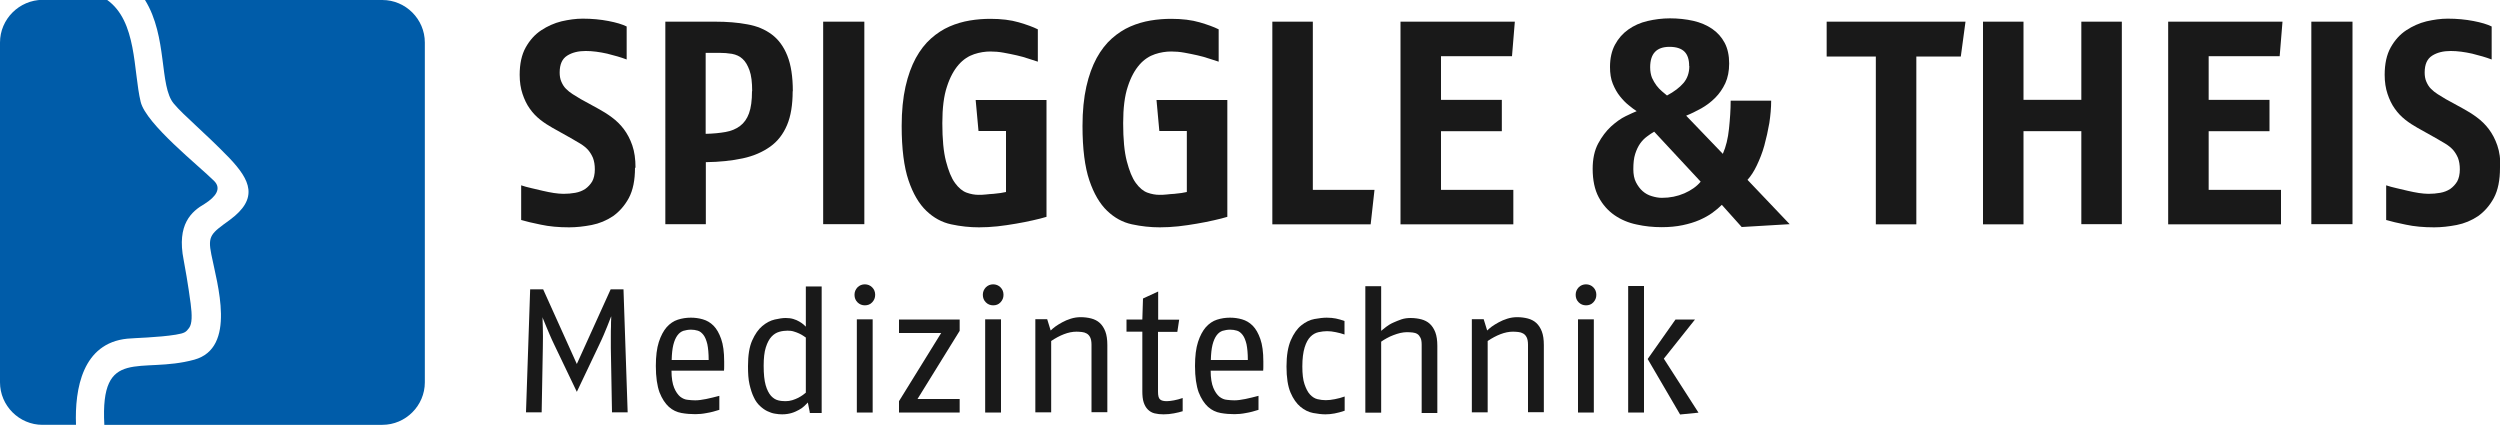 <?xml version="1.0" encoding="UTF-8"?>
<svg xmlns="http://www.w3.org/2000/svg" id="Ebene_1" viewBox="0 0 150 25.49">
  <defs>
    <style>.cls-1{fill:#005ca9;}.cls-1,.cls-2{stroke-width:0px;}.cls-2{fill:#191919;}</style>
  </defs>
  <path class="cls-2" d="m36.72,24.75l-.07-3.86c0-.24,0-.47,0-.7s0-.43.01-.61c0-.18,0-.32.01-.43s0-.17,0-.17c0,.01-.03.08-.07.18s-.09.24-.16.41c-.06.16-.14.34-.22.53s-.17.38-.26.57l-1.35,2.84-1.36-2.84c-.09-.19-.18-.38-.26-.57s-.16-.37-.22-.52c-.06-.15-.12-.28-.16-.39-.04-.08-.06-.14-.06-.17,0,.12.01.33.02.63.01.32.01.73,0,1.23l-.07,3.86h-.94l.25-7.38h.78l2.02,4.48,2.03-4.48h.77l.25,7.38h-.94Z"></path>
  <path class="cls-2" d="m40.29,22.25c0,.44.06.78.16,1.02s.22.41.36.53c.14.11.3.18.46.19.16.02.31.03.45.03.18,0,.4-.03.65-.08s.52-.12.79-.19v.84c-.25.08-.5.15-.75.19-.25.05-.48.07-.69.07-.27,0-.55-.02-.83-.07-.28-.05-.54-.17-.76-.37s-.41-.49-.56-.87c-.14-.39-.22-.91-.22-1.58,0-.59.06-1.07.18-1.44.12-.37.28-.67.47-.89.2-.22.42-.37.67-.45.25-.08.51-.12.78-.12.24,0,.48.03.72.1.24.07.45.19.64.38s.34.46.46.8.18.79.18,1.35v.27c0,.09,0,.19-.01.28h-3.16Zm2.23-.65c0-.39-.03-.71-.08-.95-.06-.24-.13-.42-.23-.55-.1-.13-.21-.22-.34-.26-.13-.04-.27-.06-.41-.06-.17,0-.32.03-.46.07-.14.05-.26.14-.36.28s-.18.32-.24.56c-.06.24-.09.54-.1.91h2.22Z"></path>
  <path class="cls-2" d="m48.59,24.75l-.12-.6c-.05.06-.12.12-.21.21s-.19.16-.32.23-.27.14-.44.19c-.17.05-.36.08-.57.08-.13,0-.28-.01-.43-.04-.15-.02-.31-.08-.46-.15s-.3-.18-.44-.31-.27-.3-.37-.52c-.11-.22-.19-.48-.26-.78s-.09-.67-.09-1.09c0-.65.08-1.16.25-1.54s.37-.67.61-.87.49-.33.75-.39c.26-.06.48-.09.65-.09s.33.02.46.06.25.09.35.15.18.11.25.17.11.1.15.14v-2.41h.95v7.59h-.72Zm-.23-4.49s-.09-.06-.16-.11-.15-.09-.25-.14-.2-.08-.32-.12-.25-.05-.38-.05c-.16,0-.33.02-.5.07s-.32.14-.46.29c-.14.15-.25.36-.34.64-.09.28-.13.65-.13,1.11,0,.49.04.88.12,1.16s.19.49.32.64c.13.14.27.23.43.27.15.04.31.05.45.05.13,0,.27-.02.4-.06.13-.04.25-.09.35-.14.11-.06.2-.11.28-.17s.14-.11.18-.14v-3.3Z"></path>
  <path class="cls-2" d="m52.51,17.69c0,.18-.06.32-.18.45s-.27.18-.44.18-.32-.06-.44-.18c-.12-.12-.18-.27-.18-.45s.06-.32.18-.45c.12-.12.27-.18.44-.18s.32.06.44.18.18.27.18.45Zm-1.1,7.06v-5.59h.95v5.59h-.95Z"></path>
  <path class="cls-2" d="m53.94,24.75v-.68l2.53-4.09h-2.53v-.81h3.64v.68l-2.53,4.09h2.53v.81h-3.64Z"></path>
  <path class="cls-2" d="m60.21,17.69c0,.18-.06.32-.18.45s-.27.18-.44.18-.32-.06-.44-.18c-.12-.12-.18-.27-.18-.45s.06-.32.18-.45c.12-.12.27-.18.44-.18s.32.06.44.18.18.27.18.45Zm-1.1,7.06v-5.59h.95v5.59h-.95Z"></path>
  <path class="cls-2" d="m65.49,24.75v-4.07c0-.19-.03-.34-.08-.44s-.12-.18-.21-.23-.18-.08-.29-.09-.21-.02-.32-.02c-.24,0-.49.05-.75.15s-.52.24-.77.41v4.28h-.95v-5.59h.71l.21.68c.06-.06.15-.14.27-.23.12-.09.26-.17.42-.26s.33-.16.52-.22.39-.09.59-.09c.23,0,.45.03.64.08s.37.14.51.27c.14.13.25.3.33.51s.12.48.12.81v4.03h-.95Z"></path>
  <path class="cls-2" d="m70.97,24.67c-.15.05-.32.09-.53.13s-.41.06-.63.06c-.2,0-.38-.02-.54-.06s-.29-.12-.4-.23-.19-.25-.25-.43c-.06-.18-.08-.41-.08-.68v-3.56h-.95v-.73h.95l.04-1.26.91-.42v1.69h1.26l-.11.73h-1.16v3.59c0,.25.04.4.13.47.08.07.22.1.4.1.12,0,.26-.02.43-.05.17-.03.34-.08.52-.14v.8Z"></path>
  <path class="cls-2" d="m72.64,22.25c0,.44.06.78.16,1.02s.22.41.36.53c.14.11.3.18.46.19.16.02.31.03.45.03.18,0,.4-.03.65-.08s.52-.12.79-.19v.84c-.25.08-.5.15-.75.19-.25.05-.48.07-.69.07-.27,0-.55-.02-.83-.07-.28-.05-.54-.17-.76-.37s-.41-.49-.56-.87c-.14-.39-.22-.91-.22-1.58,0-.59.06-1.07.18-1.44.12-.37.28-.67.47-.89.2-.22.42-.37.67-.45.25-.08.51-.12.78-.12.24,0,.48.03.72.1.24.07.45.19.64.38s.34.46.46.8.18.79.18,1.35v.27c0,.09,0,.19-.01.28h-3.16Zm2.23-.65c0-.39-.03-.71-.08-.95-.06-.24-.13-.42-.23-.55-.1-.13-.21-.22-.34-.26-.13-.04-.27-.06-.41-.06-.17,0-.32.03-.46.07-.14.05-.26.14-.36.28s-.18.32-.24.56c-.06.24-.09.54-.1.91h2.22Z"></path>
  <path class="cls-2" d="m80.66,24.65c-.41.14-.78.21-1.13.21-.22,0-.47-.03-.74-.08-.27-.05-.53-.18-.76-.37s-.44-.48-.6-.86c-.16-.38-.24-.9-.24-1.56s.09-1.19.26-1.58c.17-.39.38-.69.63-.89s.51-.33.79-.38.52-.08.73-.08.39.02.55.05c.17.04.34.08.52.15v.81c-.16-.06-.34-.1-.52-.14-.19-.04-.36-.06-.52-.06s-.34.02-.52.06-.34.13-.48.27c-.14.14-.26.35-.35.64s-.14.67-.14,1.15c0,.44.04.8.13,1.06s.19.47.33.62c.13.14.28.24.45.28s.33.06.5.06.33-.02.54-.06c.2-.04.4-.09.59-.16v.85Z"></path>
  <path class="cls-2" d="m85.3,24.75v-4.06c0-.18-.02-.32-.07-.42s-.11-.18-.19-.23-.18-.08-.28-.09c-.11-.01-.23-.02-.35-.02s-.26.02-.4.05-.27.08-.41.13-.26.11-.39.18-.24.14-.34.21v4.26h-.95v-7.59h.95v2.68c.08-.07.18-.15.3-.24.12-.09.26-.18.42-.25s.32-.14.5-.2.36-.08.55-.08c.23,0,.45.03.64.08s.37.14.51.27c.14.13.25.3.33.51s.12.48.12.81v4.03h-.95Z"></path>
  <path class="cls-2" d="m91.68,24.75v-4.07c0-.19-.03-.34-.08-.44s-.12-.18-.21-.23-.18-.08-.29-.09-.21-.02-.32-.02c-.24,0-.49.05-.75.15s-.52.24-.77.41v4.28h-.95v-5.59h.71l.21.68c.06-.06.15-.14.27-.23.12-.09.26-.17.42-.26s.33-.16.52-.22.39-.09.59-.09c.23,0,.45.03.64.08s.37.14.51.27c.14.13.25.3.33.51s.12.48.12.81v4.03h-.95Z"></path>
  <path class="cls-2" d="m95.78,17.69c0,.18-.06.32-.18.45s-.27.18-.44.18-.32-.06-.44-.18c-.12-.12-.18-.27-.18-.45s.06-.32.18-.45c.12-.12.27-.18.44-.18s.32.06.44.18.18.27.18.45Zm-1.1,7.06v-5.59h.95v5.59h-.95Z"></path>
  <path class="cls-2" d="m97.69,24.75v-7.59h.95v7.59h-.95Zm3.11.11l-1.94-3.32,1.67-2.37h1.17l-1.87,2.35,2.08,3.24-1.11.11Z"></path>
  <path class="cls-2" d="m38.1,10.07c0,.74-.12,1.34-.37,1.81-.25.46-.57.82-.95,1.09-.39.26-.82.44-1.28.53-.47.09-.92.14-1.35.14-.63,0-1.19-.05-1.7-.16-.51-.1-.9-.2-1.18-.28v-2.08c.18.06.39.12.62.17s.45.11.68.16c.23.05.45.1.66.13.21.03.41.05.58.05.24,0,.48-.02.7-.06.23-.04.43-.12.6-.23.17-.12.31-.27.42-.45.1-.18.16-.43.16-.73,0-.27-.04-.49-.11-.68-.08-.19-.18-.35-.3-.49-.13-.14-.28-.26-.46-.37-.18-.11-.37-.22-.58-.34l-1.09-.61c-.25-.14-.5-.3-.74-.49-.24-.19-.45-.41-.63-.67-.18-.25-.32-.55-.43-.88-.11-.33-.17-.71-.17-1.14,0-.66.12-1.21.36-1.64.24-.43.55-.78.93-1.03.38-.25.78-.43,1.22-.54.44-.1.86-.16,1.27-.16.56,0,1.07.05,1.54.14.47.09.84.2,1.1.33v1.98c-.34-.13-.73-.24-1.17-.35-.45-.1-.88-.16-1.29-.16-.44,0-.81.09-1.11.28-.3.19-.45.52-.45,1.01,0,.21.03.39.1.55s.15.3.27.42c.12.12.25.23.41.33.16.1.32.2.49.3l1.04.57c.28.15.55.32.82.52.27.2.51.43.72.71.21.28.38.6.51.98s.19.82.19,1.33Z"></path>
  <path class="cls-2" d="m47.56,5.47c0,.82-.11,1.5-.34,2.04-.23.54-.56.97-1.01,1.29-.45.32-.99.56-1.64.7-.65.14-1.39.22-2.22.23v3.72h-2.43V1.3h2.99c.71,0,1.35.05,1.93.16.58.1,1.07.31,1.47.61.4.3.71.72.93,1.27s.33,1.26.33,2.14Zm-2.43,0c0-.53-.05-.95-.16-1.25s-.24-.53-.42-.69c-.17-.16-.38-.25-.63-.3-.24-.04-.5-.06-.78-.06h-.8v4.86c.45-.01.85-.05,1.19-.11.34-.06.63-.18.87-.36.24-.18.42-.43.54-.76.12-.33.18-.77.18-1.33Z"></path>
  <path class="cls-2" d="m49.39,13.46V1.3h2.47v12.15h-2.47Z"></path>
  <path class="cls-2" d="m62.79,13.01c-.23.07-.5.14-.82.21-.31.07-.65.14-1.01.2-.36.06-.73.12-1.11.16-.38.04-.75.06-1.11.06-.56,0-1.11-.06-1.67-.18-.56-.12-1.05-.39-1.49-.81s-.8-1.03-1.07-1.83c-.27-.8-.41-1.89-.41-3.26,0-.9.08-1.69.23-2.36.15-.67.36-1.24.62-1.72.26-.47.56-.86.91-1.17.35-.31.72-.55,1.11-.72.39-.17.8-.29,1.22-.36s.83-.1,1.23-.1c.66,0,1.23.07,1.71.21s.86.28,1.14.42v1.94c-.15-.05-.34-.11-.56-.18-.22-.08-.46-.14-.71-.2-.26-.06-.52-.11-.79-.16-.27-.05-.54-.07-.79-.07-.31,0-.64.05-.97.16s-.65.31-.93.63-.52.75-.7,1.31c-.19.56-.28,1.29-.28,2.2,0,.96.07,1.72.22,2.29s.32,1,.54,1.3.45.49.7.58c.25.09.49.13.71.13.13,0,.27,0,.43-.02s.31-.03.47-.04c.16-.02.3-.03.43-.05.13-.02.24-.04.32-.06v-3.66h-1.65l-.17-1.86h4.25v7.01Z"></path>
  <path class="cls-2" d="m73.64,13.01c-.23.07-.5.14-.82.21-.31.07-.65.14-1.01.2-.36.06-.73.12-1.11.16-.38.04-.75.06-1.11.06-.56,0-1.11-.06-1.67-.18-.56-.12-1.05-.39-1.49-.81s-.8-1.03-1.07-1.83c-.27-.8-.41-1.89-.41-3.26,0-.9.08-1.69.23-2.36.15-.67.36-1.24.62-1.72.26-.47.56-.86.91-1.17.35-.31.72-.55,1.11-.72.39-.17.8-.29,1.22-.36s.83-.1,1.23-.1c.66,0,1.23.07,1.71.21s.86.28,1.14.42v1.94c-.15-.05-.34-.11-.56-.18-.22-.08-.46-.14-.71-.2-.26-.06-.52-.11-.79-.16-.27-.05-.54-.07-.79-.07-.31,0-.64.05-.97.16s-.65.31-.93.63-.52.75-.7,1.31c-.19.56-.28,1.29-.28,2.2,0,.96.07,1.72.22,2.29s.32,1,.54,1.3.45.49.7.58c.25.09.49.13.71.13.13,0,.27,0,.43-.02s.31-.03.47-.04c.16-.02.3-.03.43-.05.13-.02.24-.04.32-.06v-3.66h-1.65l-.17-1.86h4.25v7.01Z"></path>
  <path class="cls-2" d="m82.24,13.46h-5.9V1.3h2.43v10.09h3.7l-.23,2.07Z"></path>
  <path class="cls-2" d="m90.71,3.37h-4.25v2.62h3.65v1.88h-3.65v3.52h4.34v2.07h-6.77V1.3h6.86l-.17,2.07Z"></path>
  <path class="cls-2" d="m104.51,13.63l-1.2-1.34c-.16.16-.35.32-.57.48s-.48.3-.77.43c-.3.13-.63.23-1.01.31-.38.08-.8.12-1.26.12-.51,0-1.01-.05-1.5-.16-.49-.1-.94-.29-1.33-.56-.39-.27-.71-.63-.95-1.08-.24-.45-.36-1.02-.36-1.7,0-.6.11-1.11.33-1.52.22-.41.48-.75.77-1.02.3-.27.59-.48.88-.62.29-.14.51-.24.66-.3-.14-.09-.3-.21-.48-.36-.18-.14-.35-.32-.52-.53-.17-.21-.31-.46-.43-.75-.12-.29-.17-.63-.17-1.01,0-.52.1-.97.3-1.34.2-.37.46-.67.8-.91.34-.24.72-.41,1.15-.51.43-.1.88-.16,1.35-.16s.96.05,1.4.15c.43.1.81.26,1.13.48.32.22.57.5.75.84.18.34.27.76.27,1.24,0,.45-.08.85-.23,1.18-.16.34-.36.63-.61.88s-.53.46-.83.63c-.31.17-.61.32-.91.44l2.2,2.29c.19-.43.31-.93.37-1.51.06-.58.1-1.14.1-1.68h2.43c0,.43-.04.87-.11,1.34-.08.46-.18.91-.3,1.35s-.28.83-.45,1.19c-.17.36-.36.65-.56.87l2.53,2.66-2.87.17Zm-5.26-5.73c-.14.08-.28.18-.43.29-.15.11-.29.25-.41.42-.12.17-.22.38-.3.63-.08.25-.11.55-.11.91,0,.31.05.58.16.79s.24.39.4.53c.16.14.34.24.55.3.2.06.4.1.6.1.49,0,.93-.09,1.35-.27.41-.18.74-.41.98-.7l-2.78-2.99Zm2.1-3.94c0-.38-.09-.67-.28-.86-.19-.19-.49-.29-.9-.29-.78,0-1.16.41-1.16,1.23,0,.24.04.45.11.63.08.17.17.33.27.46s.21.25.33.35c.12.1.21.18.3.25.43-.23.76-.48.99-.75.23-.27.35-.61.35-1.02Z"></path>
  <path class="cls-2" d="m117.65,3.39h-2.67v10.07h-2.43V3.39h-2.95V1.3h8.33l-.28,2.08Z"></path>
  <path class="cls-2" d="m124.88,13.46v-5.59h-3.47v5.59h-2.43V1.3h2.43v4.69h3.47V1.3h2.43v12.15h-2.43Z"></path>
  <path class="cls-2" d="m136.77,3.37h-4.25v2.62h3.65v1.88h-3.65v3.52h4.34v2.07h-6.77V1.3h6.86l-.17,2.07Z"></path>
  <path class="cls-2" d="m138.68,13.46V1.3h2.47v12.15h-2.47Z"></path>
  <path class="cls-2" d="m150,10.07c0,.74-.12,1.34-.37,1.81-.25.46-.57.82-.95,1.09-.39.26-.82.44-1.28.53-.47.09-.92.14-1.35.14-.63,0-1.19-.05-1.7-.16-.51-.1-.9-.2-1.18-.28v-2.08c.18.06.39.12.62.17s.45.11.68.16c.23.05.45.1.66.13.21.03.41.05.58.05.24,0,.48-.02.7-.06.23-.04.43-.12.6-.23.17-.12.31-.27.42-.45.1-.18.16-.43.16-.73,0-.27-.04-.49-.11-.68-.08-.19-.18-.35-.3-.49-.13-.14-.28-.26-.46-.37-.18-.11-.37-.22-.58-.34l-1.09-.61c-.25-.14-.5-.3-.74-.49-.24-.19-.45-.41-.63-.67-.18-.25-.32-.55-.43-.88-.11-.33-.17-.71-.17-1.14,0-.66.12-1.21.36-1.64.24-.43.55-.78.93-1.03.38-.25.78-.43,1.22-.54.44-.1.86-.16,1.27-.16.56,0,1.07.05,1.54.14.47.09.84.2,1.1.33v1.98c-.34-.13-.73-.24-1.17-.35-.45-.1-.88-.16-1.29-.16-.44,0-.81.09-1.11.28-.3.19-.45.52-.45,1.01,0,.21.03.39.1.55s.15.3.27.42c.12.12.25.23.41.33.16.1.32.2.49.3l1.04.57c.28.15.55.32.82.52.27.2.51.43.72.71.21.28.38.6.51.98s.19.82.19,1.33Z"></path>
  <path class="cls-1" d="m7.64,20.32c.38-.04,1.88-.07,2.91-.24.53-.09.61-.15.8-.41.18-.25.18-.76.09-1.45-.14-1.08-.37-2.38-.42-2.62-.43-2.15.48-2.92,1.26-3.37.68-.43,1.02-.92.57-1.37-.9-.9-4.09-3.42-4.41-4.75-.45-1.87-.21-4.84-2.02-6.12h-3.86C1.15,0,0,1.15,0,2.55v20.39c0,1.4,1.15,2.55,2.55,2.55h2.01c-.08-2.17.39-4.9,3.08-5.17Z"></path>
  <path class="cls-1" d="m22.94,0h-14.24c1.37,2.21.84,5.17,1.73,6.22.61.73,1.8,1.68,3.34,3.27,1.25,1.32,1.77,2.42.01,3.71-1.11.81-1.33.93-1.1,2.07.35,1.76,1.53,5.6-1.02,6.31-3.24.89-5.66-.86-5.4,3.91h16.68c1.4,0,2.55-1.15,2.55-2.55V2.55c0-1.4-1.15-2.55-2.55-2.55Z"></path>
</svg>
